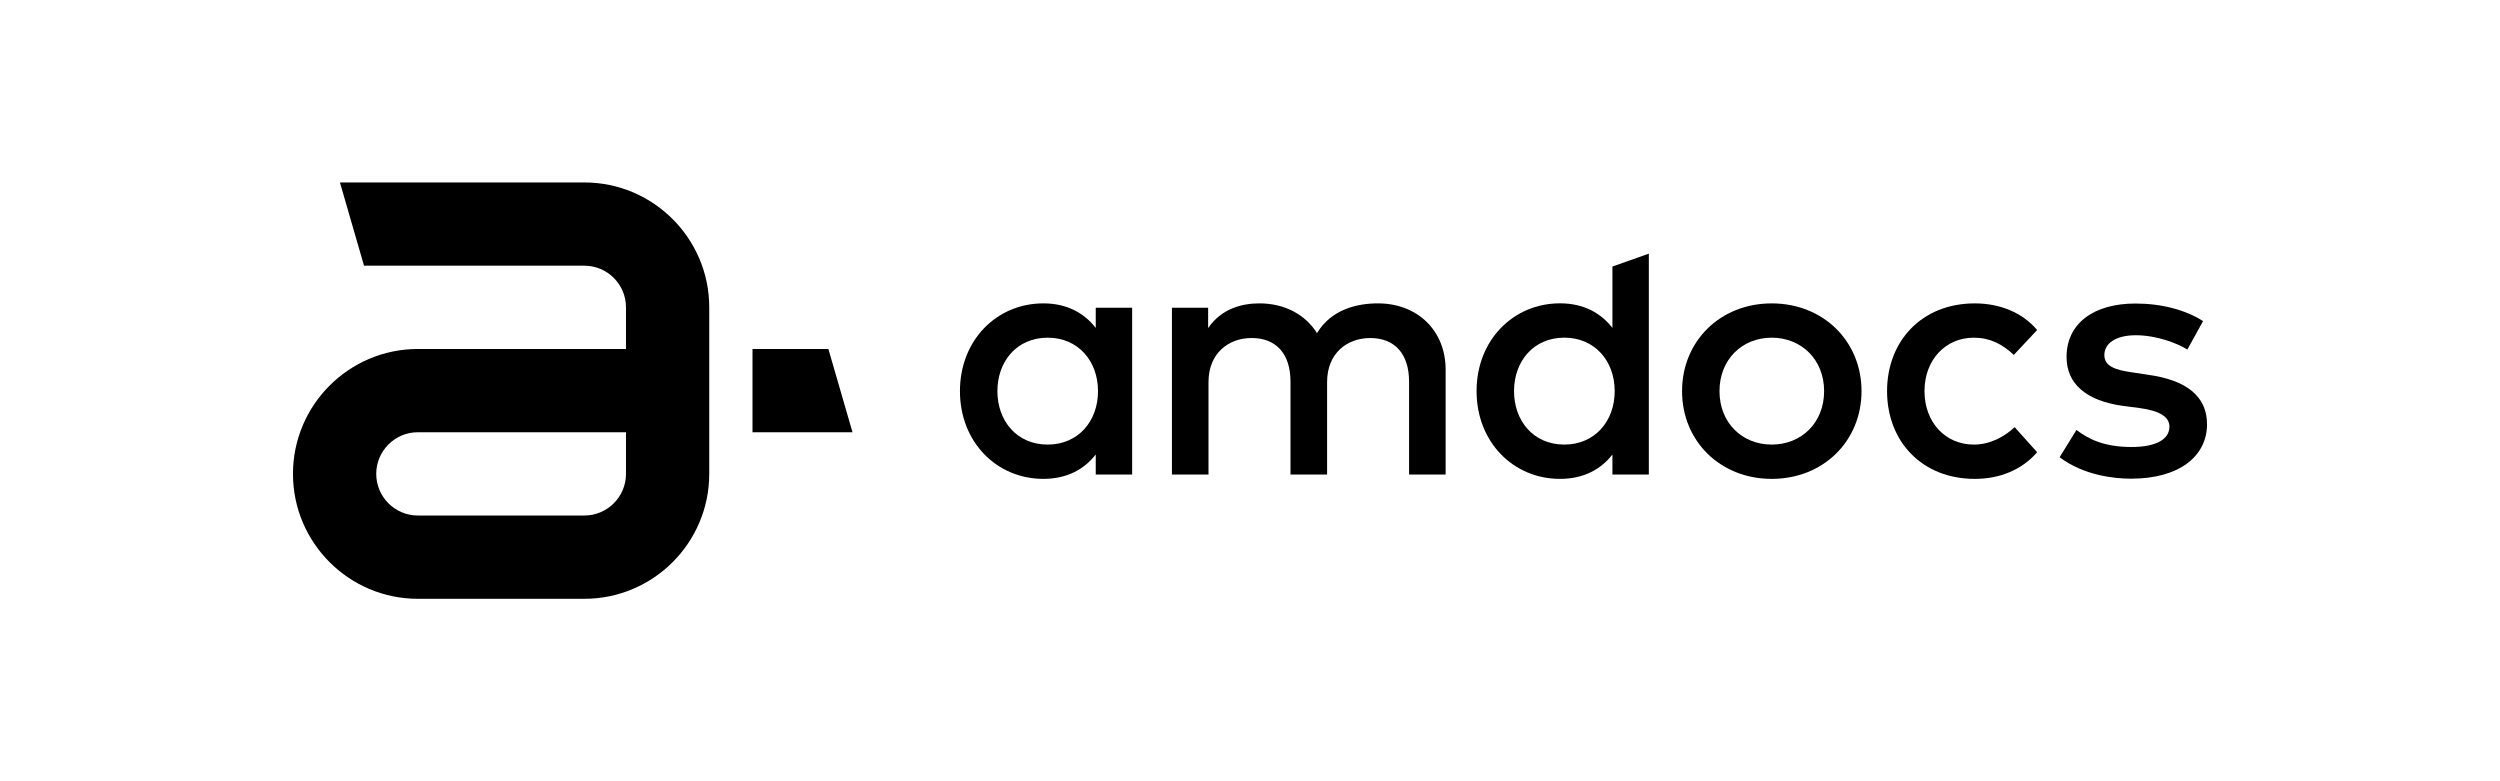 <svg width="192" height="60" viewBox="0 0 192 60" fill="none" xmlns="http://www.w3.org/2000/svg">
<path d="M44.878 14.012H26.107L27.957 20.405H44.878C46.642 20.405 48.076 21.84 48.076 23.604V26.801H32.092C26.803 26.801 22.5 31.105 22.5 36.394C22.5 41.683 26.803 45.988 32.092 45.988H44.878C50.167 45.988 54.47 41.683 54.47 36.394V29.999V26.801V23.603C54.47 18.315 50.167 14.012 44.878 14.012ZM48.076 36.394C48.076 38.157 46.641 39.592 44.878 39.592H32.092C30.329 39.592 28.895 38.157 28.895 36.394C28.895 34.63 30.329 33.196 32.092 33.196H48.076V36.394Z" fill="#191919" style="fill:#191919;fill:color(display-p3 0.098 0.098 0.098);fill-opacity:1;"/>
<path d="M63.62 26.802H57.792V33.196H65.472L63.62 26.802Z" fill="#191919" style="fill:#191919;fill:color(display-p3 0.098 0.098 0.098);fill-opacity:1;"/>
<path d="M86.949 36.444H84.153V34.904C83.269 36.042 81.946 36.777 80.13 36.777C76.546 36.777 73.724 33.955 73.724 30.038C73.724 26.121 76.546 23.299 80.13 23.299C81.948 23.299 83.27 24.048 84.153 25.184V23.634H86.949V36.444ZM76.6 30.04C76.6 32.286 78.057 34.144 80.464 34.144C82.778 34.144 84.327 32.379 84.327 30.04C84.327 27.7 82.778 25.934 80.464 25.934C78.057 25.934 76.6 27.794 76.6 30.04Z" fill="#191919" style="fill:#191919;fill:color(display-p3 0.098 0.098 0.098);fill-opacity:1;"/>
<path d="M111.025 28.394V36.445H108.217V29.317C108.217 27.164 107.108 25.961 105.235 25.961C103.431 25.961 101.921 27.151 101.921 29.343V36.444H99.11V29.316C99.11 27.163 98.002 25.959 96.129 25.959C94.325 25.959 92.813 27.15 92.813 29.342V36.442H90.004V23.634H92.785V25.198C93.816 23.688 95.405 23.299 96.718 23.299C98.67 23.299 100.26 24.167 101.144 25.585C102.252 23.753 104.231 23.299 105.822 23.299C108.875 23.3 111.025 25.398 111.025 28.394Z" fill="#191919" style="fill:#191919;fill:color(display-p3 0.098 0.098 0.098);fill-opacity:1;"/>
<path d="M142.965 30.04C142.965 33.877 140.025 36.778 136.068 36.778C132.112 36.778 129.182 33.876 129.182 30.04C129.182 26.202 132.112 23.3 136.068 23.3C140.025 23.3 142.965 26.201 142.965 30.04ZM132.057 30.04C132.057 32.459 133.782 34.144 136.069 34.144C138.355 34.144 140.092 32.459 140.092 30.04C140.092 27.619 138.355 25.934 136.069 25.934C133.782 25.934 132.057 27.619 132.057 30.04Z" fill="#191919" style="fill:#191919;fill:color(display-p3 0.098 0.098 0.098);fill-opacity:1;"/>
<path d="M156.452 25.345L154.66 27.257C153.763 26.415 152.815 25.934 151.585 25.934C149.432 25.934 147.801 27.618 147.801 30.04C147.801 32.459 149.433 34.144 151.585 34.144C152.817 34.144 153.91 33.567 154.726 32.806L156.451 34.73C155.288 36.082 153.578 36.778 151.664 36.778C147.585 36.778 144.926 33.876 144.926 30.04C144.926 26.202 147.586 23.3 151.664 23.3C153.578 23.3 155.315 23.996 156.452 25.345Z" fill="#191919" style="fill:#191919;fill:color(display-p3 0.098 0.098 0.098);fill-opacity:1;"/>
<path d="M167.989 26.844C167.213 26.361 165.625 25.747 164.032 25.747C162.507 25.747 161.614 26.361 161.614 27.271C161.614 28.167 162.549 28.422 163.725 28.594L165.048 28.794C167.845 29.196 169.5 30.387 169.5 32.579C169.5 35.04 167.361 36.763 163.671 36.763C162.348 36.763 160.047 36.51 158.177 35.118L159.474 33.019C160.397 33.729 161.613 34.329 163.697 34.329C165.61 34.329 166.612 33.729 166.612 32.765C166.612 32.043 165.918 31.563 164.395 31.349L163.057 31.174C160.221 30.788 158.711 29.475 158.711 27.416C158.711 24.876 160.745 23.311 164.008 23.311C166.012 23.311 167.872 23.806 169.195 24.662L167.989 26.844Z" fill="#191919" style="fill:#191919;fill:color(display-p3 0.098 0.098 0.098);fill-opacity:1;"/>
<path d="M123.834 25.182V20.47L126.63 19.48V36.445H123.834V34.905C122.95 36.043 121.627 36.778 119.807 36.778C116.225 36.778 113.401 33.956 113.401 30.037C113.401 26.118 116.223 23.296 119.807 23.296C121.627 23.295 122.95 24.045 123.834 25.182ZM116.277 30.037C116.277 32.286 117.734 34.144 120.143 34.144C122.455 34.144 124.008 32.378 124.008 30.037C124.008 27.697 122.456 25.932 120.143 25.932C117.734 25.932 116.277 27.791 116.277 30.037Z" fill="#191919" style="fill:#191919;fill:color(display-p3 0.098 0.098 0.098);fill-opacity:1;"/>
</svg>
